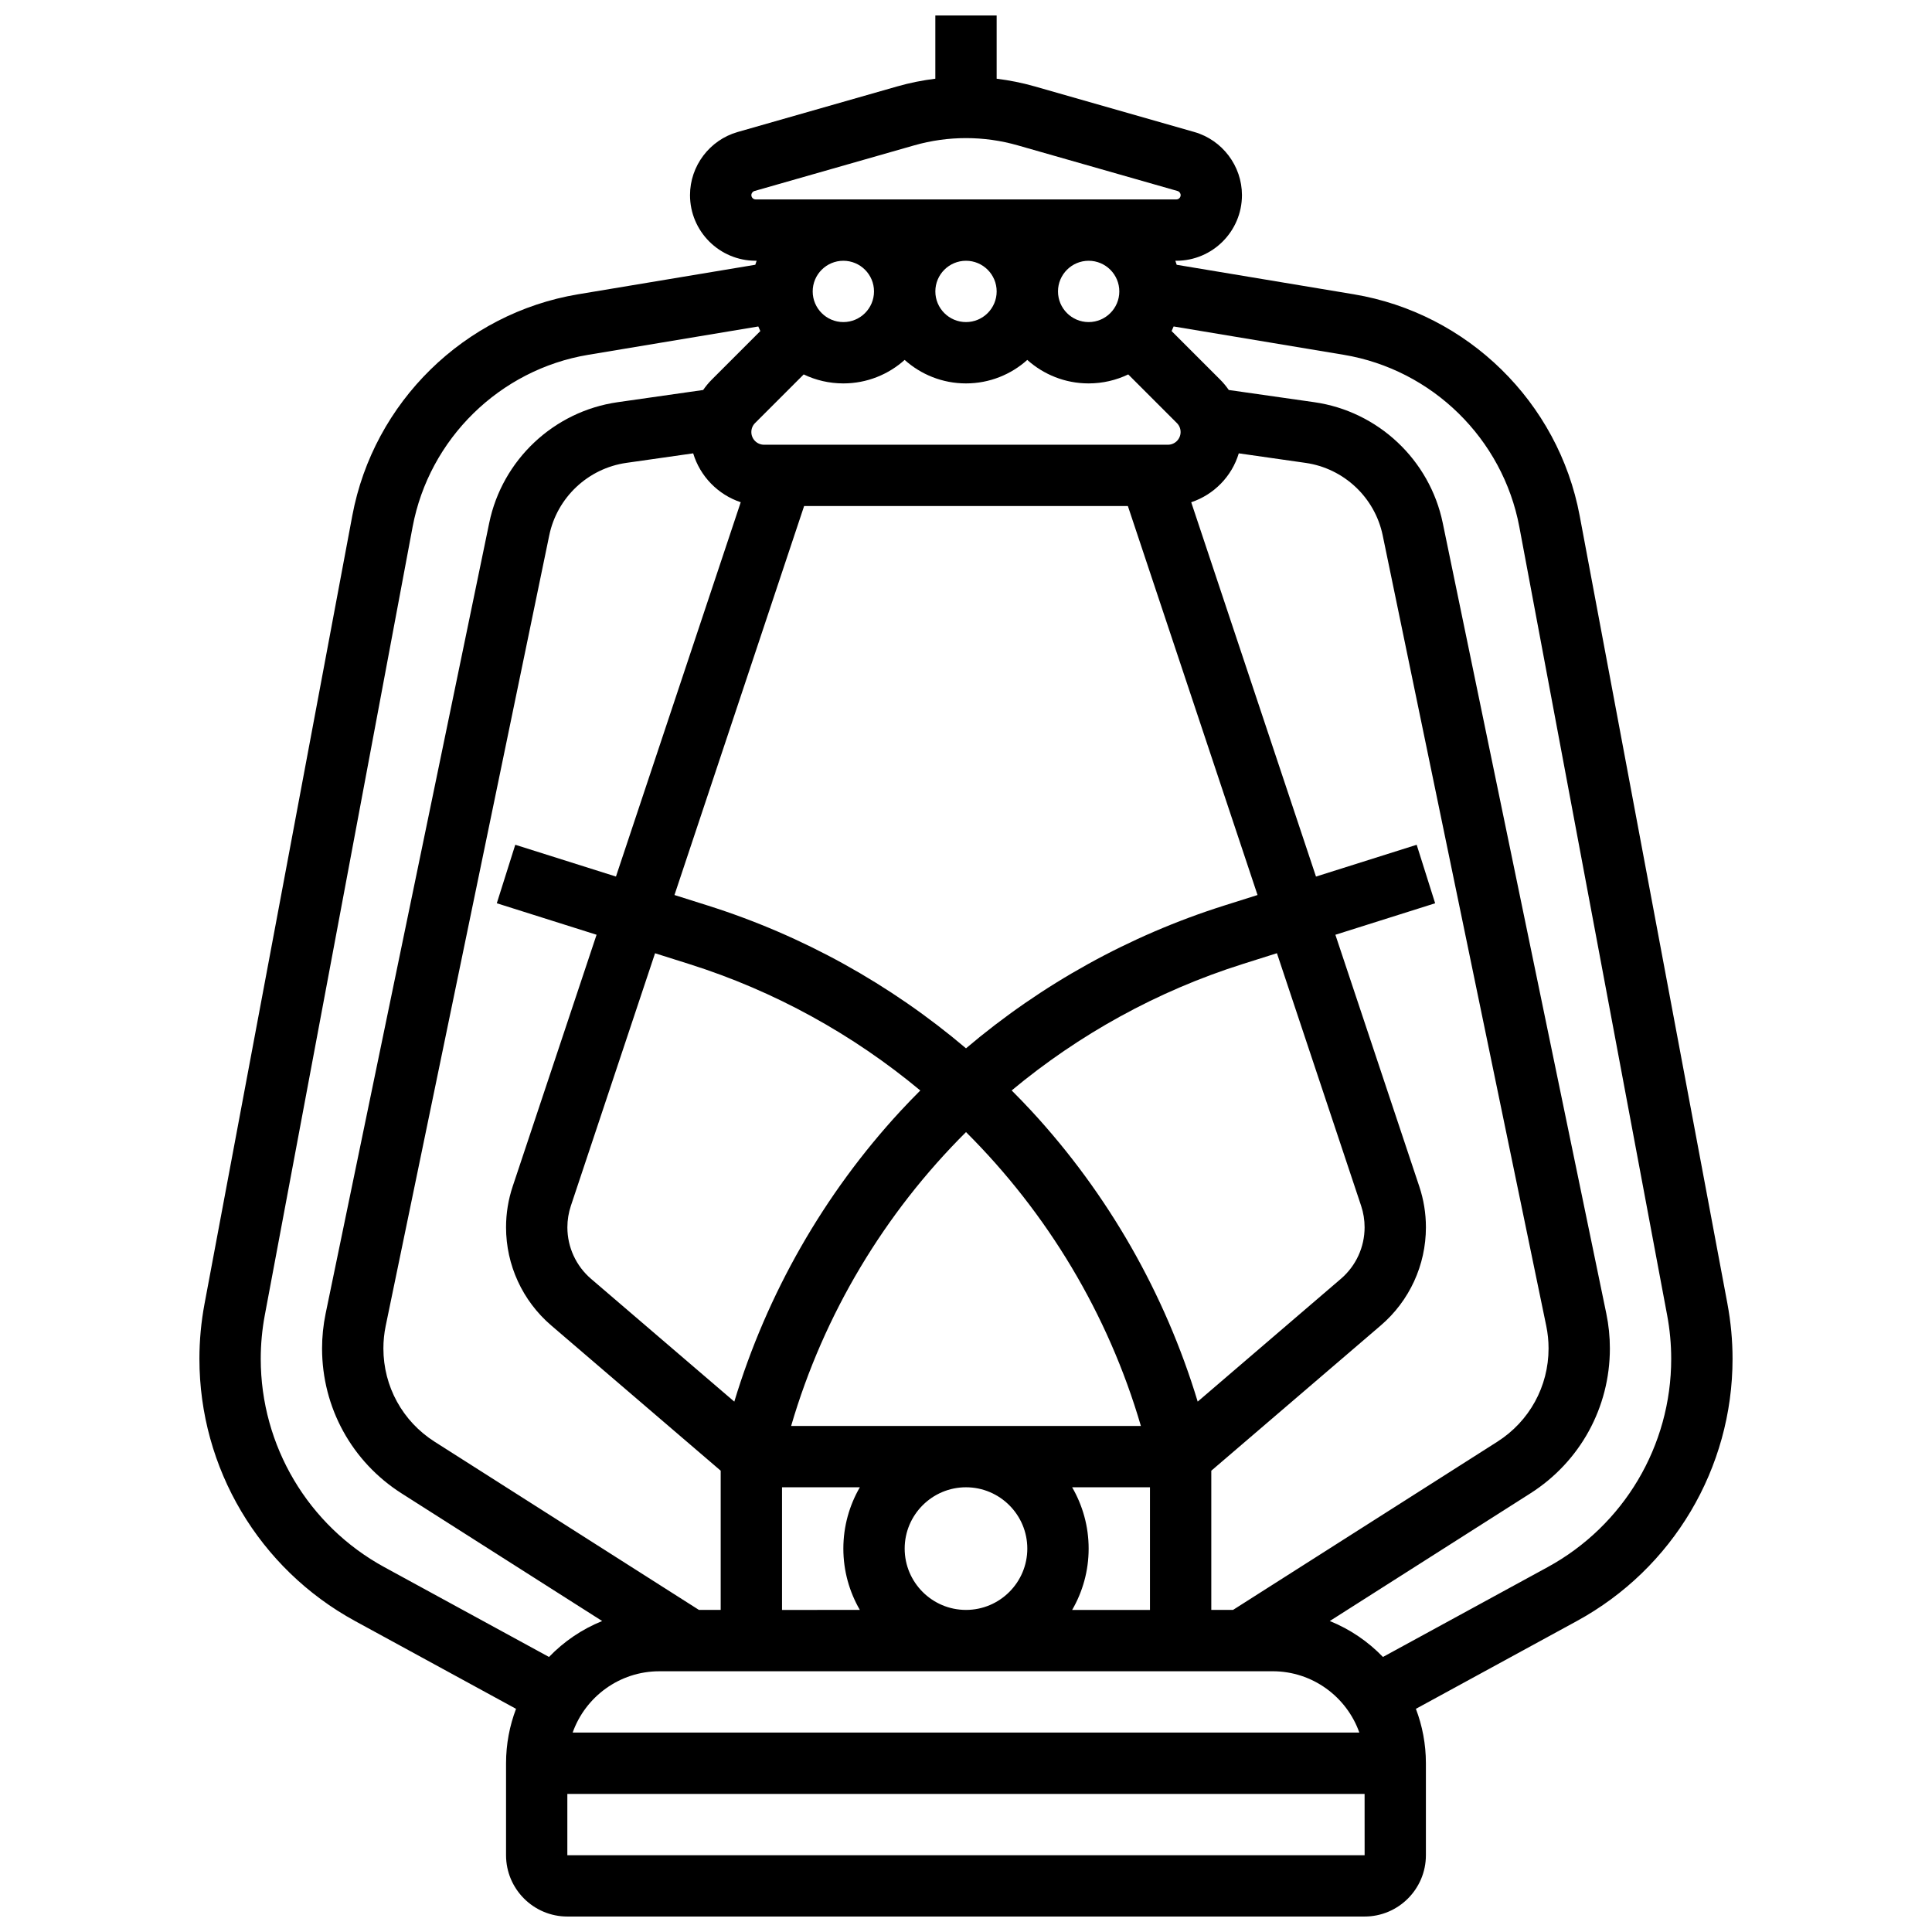 <?xml version="1.0" encoding="UTF-8"?>
<!-- Uploaded to: SVG Repo, www.svgrepo.com, Generator: SVG Repo Mixer Tools -->
<svg width="800px" height="800px" version="1.1" viewBox="144 144 512 512" xmlns="http://www.w3.org/2000/svg">
 <defs>
  <clipPath id="a">
   <path d="m196 148.09h408v503.81h-408z"/>
  </clipPath>
 </defs>
 <g clip-path="url(#a)">
  <path d="m601.79 489.52-39.164-208.87c-5.637-30.059-29.691-53.633-59.859-58.66l-46.934-7.82c-0.109-0.359-0.227-0.715-0.352-1.066h0.262c9.586-0.004 17.387-7.805 17.387-17.395 0-7.723-5.188-14.602-12.613-16.723l-42.348-12.098c-3.293-0.941-6.656-1.609-10.047-2.027v-16.77h-16.25v16.77c-3.391 0.418-6.754 1.086-10.047 2.027l-42.348 12.098c-7.43 2.125-12.617 9-12.617 16.723 0 9.59 7.801 17.391 17.391 17.391h0.262c-0.125 0.352-0.242 0.707-0.352 1.066l-46.938 7.82c-30.168 5.027-54.223 28.602-59.859 58.66l-39.164 208.88c-0.898 4.797-1.355 9.703-1.355 14.582 0 28.977 15.805 55.598 41.242 69.477l42.668 23.273c-1.703 4.484-2.648 9.34-2.648 14.414v24.379c0 8.961 7.293 16.25 16.25 16.25h211.27c8.961 0 16.25-7.293 16.25-16.25v-24.379c0-5.074-0.945-9.93-2.652-14.414l42.668-23.273c25.445-13.875 41.25-40.5 41.25-69.477 0-4.879-0.457-9.785-1.355-14.586zm-129.5-225.38 17.711 2.531c10.141 1.449 18.348 9.164 20.426 19.195l43.352 209.54c0.402 1.949 0.605 3.945 0.605 5.938 0 10.07-5.074 19.312-13.57 24.723l-70.051 44.578h-5.758v-36.891l44.922-38.504c7.602-6.516 11.957-15.992 11.957-26.004 0-3.688-0.59-7.332-1.758-10.828l-22.234-66.695 26.438-8.348-4.894-15.5-26.684 8.426-33.066-99.199c6.031-2.012 10.766-6.859 12.605-12.961zm-144.59 0c1.84 6.102 6.574 10.949 12.602 12.957l-33.066 99.199-26.684-8.426-4.894 15.5 26.438 8.348-22.23 66.695c-1.168 3.5-1.758 7.144-1.758 10.828 0 10.008 4.359 19.488 11.961 26.004l44.922 38.504v36.895h-5.762l-70.055-44.578c-8.496-5.41-13.57-14.652-13.57-24.727 0-1.992 0.203-3.988 0.605-5.938l43.352-209.54c2.074-10.031 10.285-17.746 20.426-19.195zm115.2 13.969 34.359 103.08-8.828 2.789c-25.133 7.938-48.414 20.867-68.43 37.84-20.016-16.973-43.297-29.902-68.43-37.84l-8.828-2.789 34.355-103.08zm-14.77 292.54c2.773-4.785 4.371-10.336 4.371-16.25 0-5.918-1.598-11.465-4.371-16.25l20.625-0.004v32.504zm18.215-48.758h-92.688c8.688-29.738 24.836-56.457 46.344-77.875 21.508 21.422 37.656 48.137 46.344 77.875zm-63.676-83.488c-20.336 22.012-35.414 48.438-44.07 77.043l-37.953-32.531c-3.992-3.422-6.285-8.402-6.285-13.66 0-1.938 0.312-3.852 0.922-5.691l22.312-66.941 9.074 2.867c22.68 7.16 43.395 18.672 61.219 33.5-1.766 1.77-3.512 3.566-5.219 5.414zm-31.426 99.742h20.625c-2.773 4.785-4.371 10.336-4.371 16.25 0 5.918 1.598 11.465 4.371 16.25l-20.625 0.004zm32.504 16.25c0-8.961 7.293-16.25 16.25-16.25 8.961 0 16.25 7.293 16.25 16.25 0 8.961-7.293 16.25-16.25 16.25-8.957 0.004-16.25-7.289-16.25-16.25zm77.652-38.953c-8.652-28.609-23.734-55.031-44.07-77.043-1.703-1.844-3.453-3.644-5.223-5.422 17.824-14.828 38.539-26.336 61.219-33.5l9.074-2.867 22.312 66.941c0.613 1.84 0.922 3.754 0.922 5.691 0 5.258-2.289 10.238-6.285 13.66zm19.859 71.457c10.594 0 19.625 6.793 22.98 16.25l-208.48 0.004c3.356-9.457 12.387-16.25 22.98-16.25zm-27.742-325.04h-107.04c-1.855 0-3.363-1.508-3.363-3.363 0-0.898 0.348-1.746 0.984-2.379l12.891-12.891c3.18 1.527 6.742 2.383 10.504 2.383 6.238 0 11.938-2.359 16.25-6.227 4.316 3.867 10.012 6.227 16.25 6.227 6.238 0 11.938-2.359 16.25-6.227 4.316 3.867 10.012 6.227 16.25 6.227 3.758 0 7.32-0.855 10.504-2.383l12.891 12.891c0.637 0.637 0.984 1.48 0.984 2.379 0.004 1.855-1.504 3.363-3.359 3.363zm-45.391-40.629c0 4.481-3.644 8.125-8.125 8.125s-8.125-3.644-8.125-8.125c0-4.481 3.644-8.125 8.125-8.125s8.125 3.644 8.125 8.125zm32.504 0c0 4.481-3.644 8.125-8.125 8.125-4.481 0-8.125-3.644-8.125-8.125 0-4.481 3.644-8.125 8.125-8.125 4.481 0 8.125 3.644 8.125 8.125zm-97.512-25.516c0-0.504 0.34-0.953 0.824-1.094l42.352-12.102c4.457-1.273 9.066-1.918 13.707-1.918 4.637 0 9.25 0.645 13.707 1.922l42.352 12.098c0.484 0.141 0.824 0.59 0.824 1.094 0 0.625-0.512 1.137-1.137 1.137h-111.49c-0.625 0-1.137-0.508-1.137-1.137zm32.504 25.516c0 4.481-3.644 8.125-8.125 8.125-4.481 0-8.125-3.644-8.125-8.125 0-4.481 3.644-8.125 8.125-8.125 4.481 0 8.125 3.644 8.125 8.125zm-129.75 338.09c-20.215-11.023-32.773-32.18-32.773-55.207 0-3.879 0.363-7.777 1.078-11.59l39.164-208.87c4.383-23.379 23.094-41.715 46.555-45.625l45.059-7.508c0.168 0.41 0.348 0.816 0.539 1.219l-12.887 12.887c-0.848 0.848-1.594 1.762-2.262 2.727l-22.656 3.234c-16.902 2.414-30.582 15.27-34.039 31.988l-43.355 209.54c-0.625 3.027-0.945 6.133-0.945 9.23 0 15.656 7.887 30.027 21.098 38.434l53.133 33.812c-5.356 2.16-10.145 5.43-14.09 9.523zm259.76 76.336h-211.28v-16.25h211.28l0.008 16.25h-0.008zm48.484-76.336-43.621 23.793c-3.945-4.094-8.734-7.363-14.09-9.523l53.133-33.812c13.211-8.406 21.098-22.773 21.098-38.434 0-3.098-0.316-6.199-0.945-9.23l-43.352-209.54c-3.461-16.719-17.141-29.574-34.043-31.988l-22.656-3.234c-0.668-0.965-1.418-1.883-2.262-2.727l-12.891-12.891c0.191-0.398 0.371-0.805 0.539-1.219l45.059 7.508c23.465 3.91 42.172 22.246 46.559 45.625l39.164 208.87c0.715 3.812 1.078 7.715 1.078 11.59 0.004 23.031-12.551 44.188-32.77 55.211z"/>
 </g>
</svg>